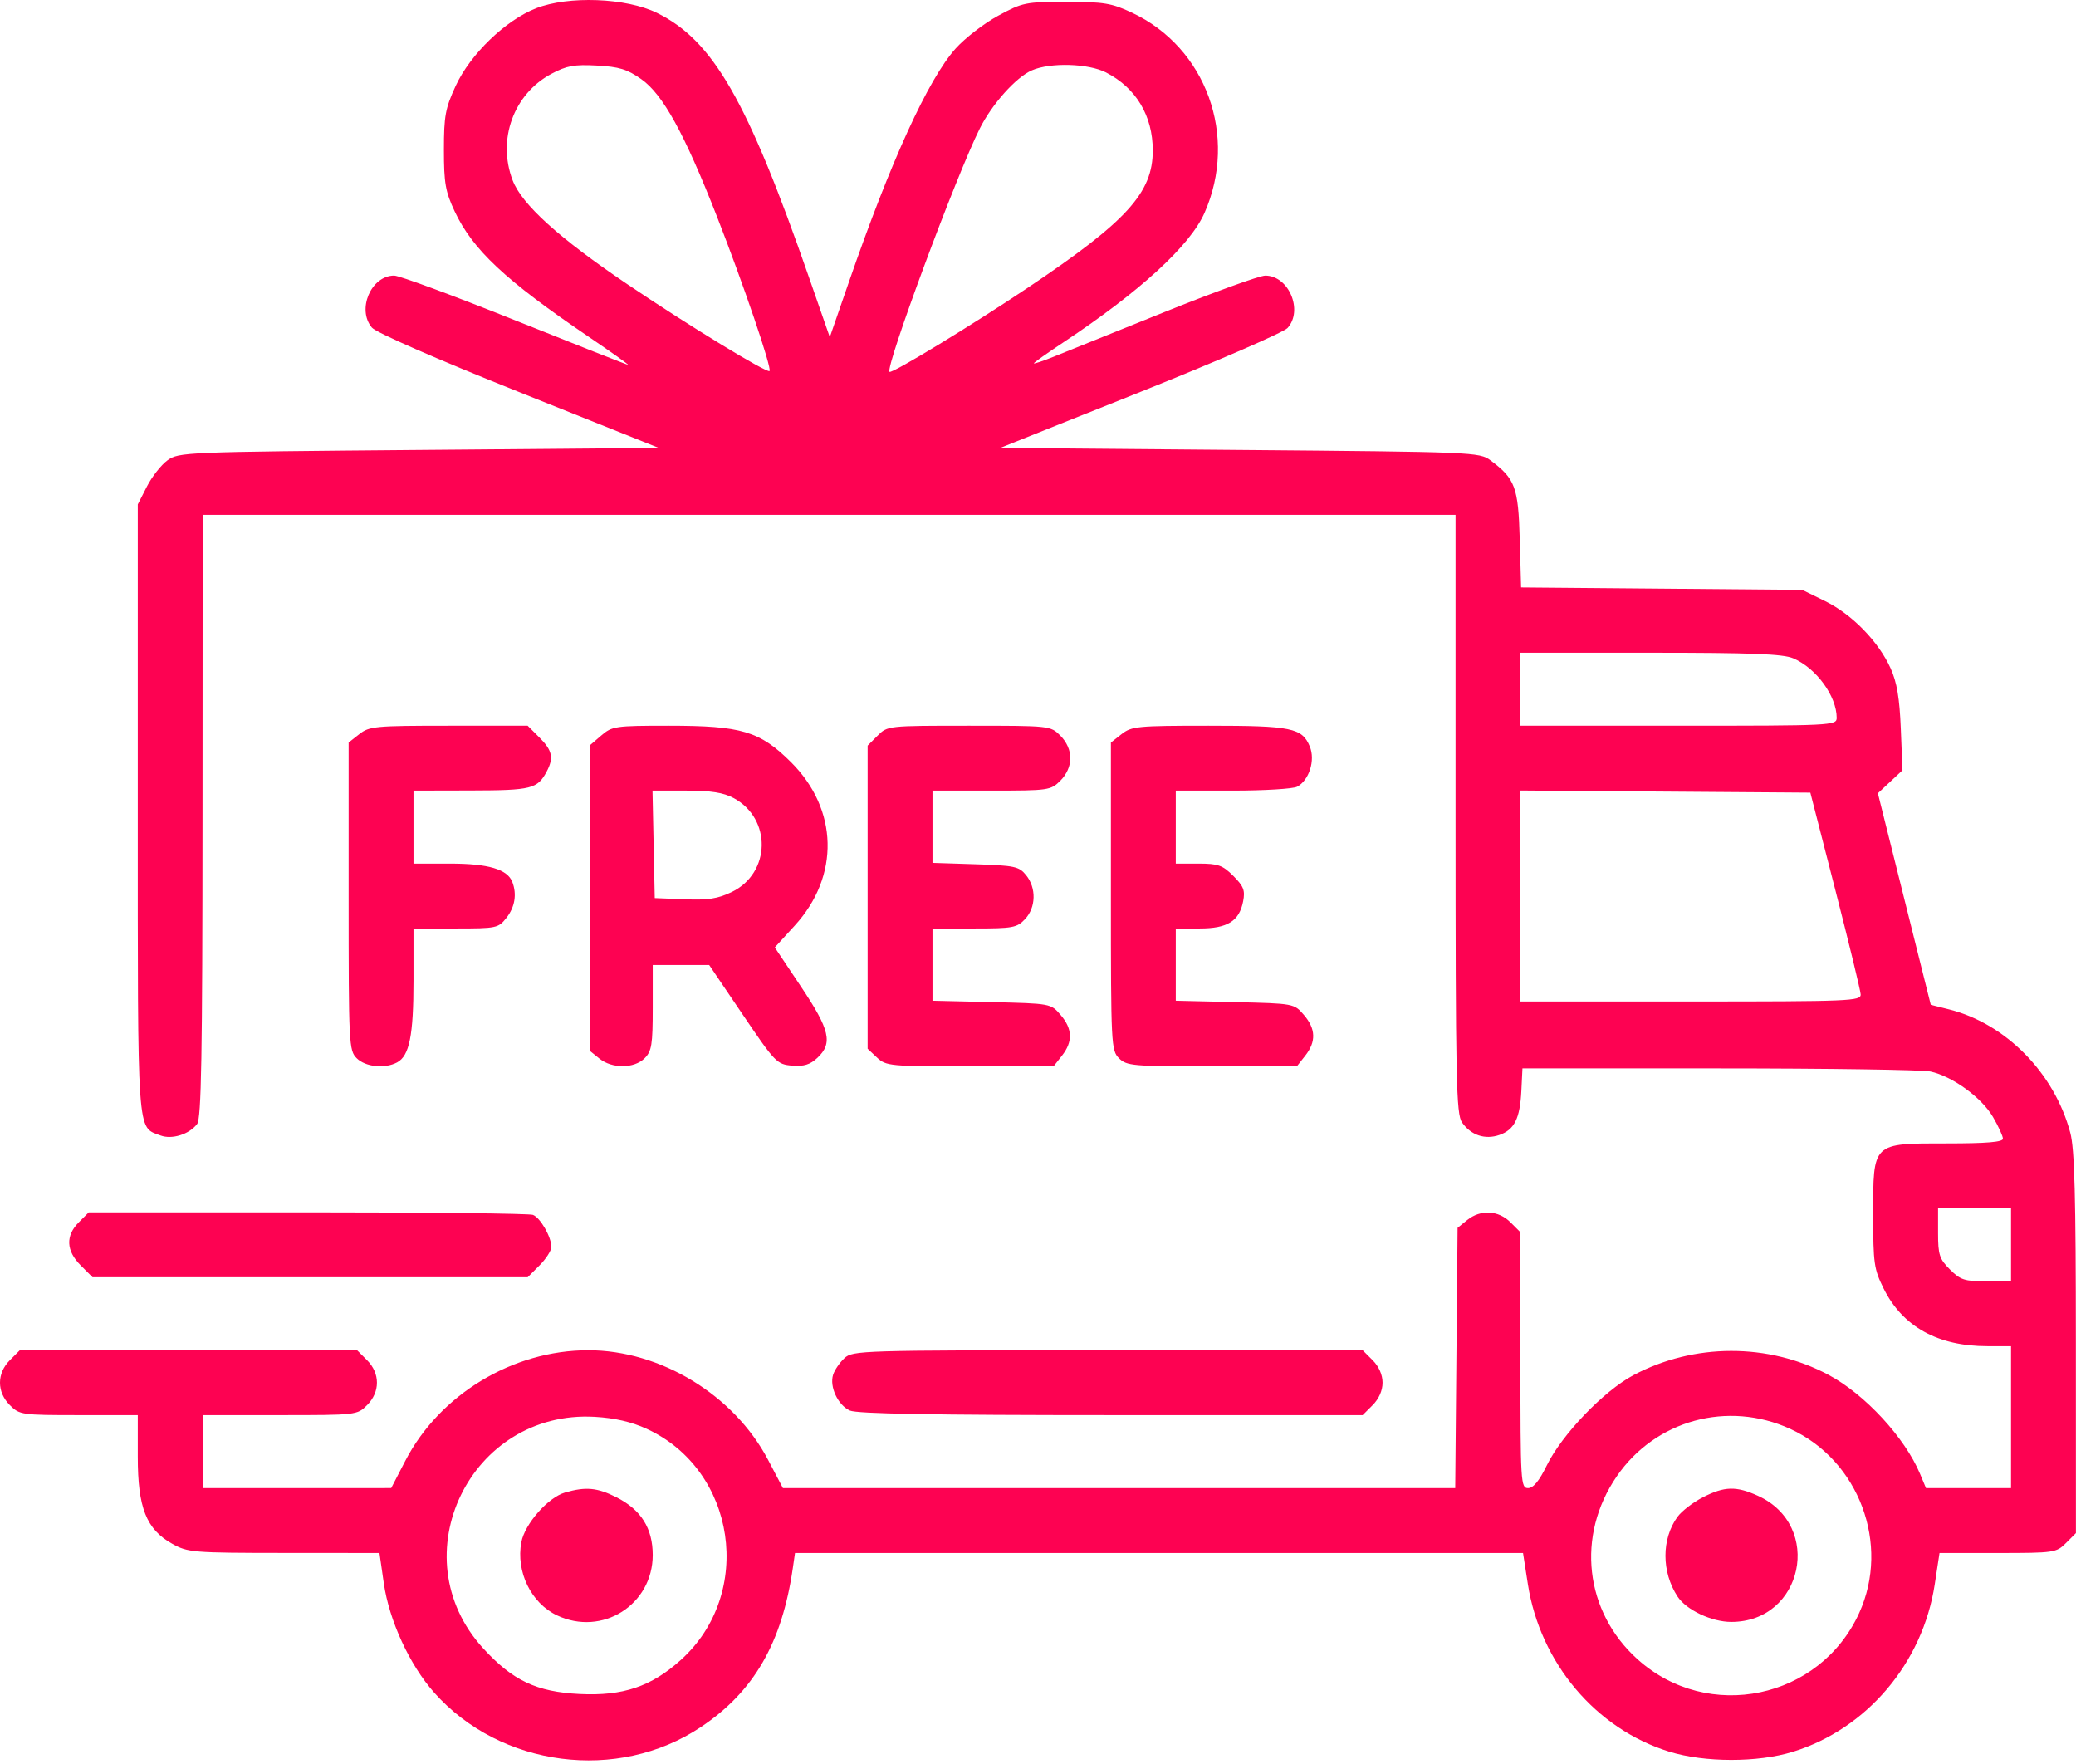 <?xml version="1.0" encoding="UTF-8"?> <svg xmlns="http://www.w3.org/2000/svg" width="512" height="435" viewBox="0 0 512 435" fill="none"> <path fill-rule="evenodd" clip-rule="evenodd" d="M132.2 2.049C124.642 5.019 115.986 13.374 112.382 21.179C109.825 26.716 109.481 28.588 109.481 36.961C109.481 45.136 109.849 47.245 112.116 52.081C116.564 61.568 124.57 69.067 145.16 83.034C150.776 86.844 155.157 89.961 154.895 89.961C154.633 89.961 142.072 85.011 126.981 78.961C111.89 72.911 98.496 67.961 97.216 67.961C91.513 67.961 87.935 76.333 91.731 80.798C92.767 82.017 107.556 88.487 127.981 96.659L162.481 110.461L103.303 110.961C45.553 111.449 44.058 111.511 41.303 113.52C39.751 114.652 37.468 117.56 36.231 119.981L33.981 124.385V199.45C33.981 281.368 33.731 277.775 39.582 279.999C42.39 281.067 46.677 279.725 48.618 277.172C49.656 275.805 49.924 260.542 49.949 201.211L49.981 126.961H204.481H358.981V200.738C358.981 266.767 359.149 274.756 360.582 276.802C362.787 279.95 366.261 281.108 369.8 279.874C373.505 278.583 374.877 275.817 375.212 268.961L375.481 263.461H423.981C450.656 263.461 474.104 263.807 476.087 264.229C481.461 265.374 488.698 270.622 491.502 275.407C492.866 277.733 493.981 280.16 493.981 280.799C493.981 281.626 489.992 281.961 480.155 281.961C461.645 281.961 461.981 281.635 461.981 299.579C461.981 311.55 462.184 312.976 464.571 317.766C469.251 327.157 477.912 331.961 490.163 331.961H495.981V349.461V366.961H485.494H475.008L473.55 363.472C469.799 354.494 459.927 343.81 450.972 339.037C436.13 331.126 417.76 331.164 402.803 339.136C395.511 343.023 385.203 353.765 381.497 361.338C379.606 365.203 378.158 366.961 376.864 366.961C375.06 366.961 374.981 365.639 374.981 335.416V303.87L372.526 301.416C369.547 298.436 365.129 298.211 361.842 300.872L359.481 302.782L359.191 334.872L358.901 366.961H275.996H193.09L189.41 359.959C181.018 343.988 162.906 332.961 145.068 332.961C126.471 332.961 108.415 343.876 99.958 360.231L96.481 366.954L73.231 366.957L49.981 366.961V357.961V348.961H69.026C87.914 348.961 88.092 348.941 90.526 346.506C93.774 343.259 93.774 338.663 90.526 335.416L88.072 332.961H46.481H4.89L2.436 335.416C-0.812 338.663 -0.812 343.259 2.436 346.506C4.817 348.888 5.326 348.961 19.436 348.961H33.981V359.249C33.981 371.815 36.08 377.109 42.481 380.69C46.304 382.829 47.522 382.929 70.032 382.945L93.583 382.961L94.66 390.438C95.985 399.633 101.03 410.578 107.084 417.389C123.464 435.817 152.392 439.551 172.864 425.88C185.904 417.172 192.853 405.163 195.528 386.711L196.072 382.961H285.847H375.622L376.815 390.635C379.834 410.048 393.607 426.368 411.686 431.952C420.446 434.657 433.482 434.668 442.198 431.976C460.417 426.348 474.211 410.068 477.159 390.711L478.34 382.961H492.706C506.625 382.961 507.148 382.885 509.526 380.506L511.981 378.052L511.969 331.256C511.96 294.815 511.654 283.322 510.586 279.311C506.671 264.607 494.716 252.441 480.717 248.916L476.184 247.775L469.661 221.696L463.138 195.617L466.173 192.782L469.207 189.947L468.793 179.704C468.486 172.1 467.836 168.256 466.269 164.785C463.301 158.208 456.74 151.481 450.123 148.231L444.481 145.461L409.814 145.163L375.146 144.865L374.814 132.983C374.454 120.118 373.697 118.079 367.597 113.523C364.9 111.509 363.466 111.449 305.76 110.961L246.683 110.461L281.228 96.655C300.227 89.062 316.569 81.969 317.543 80.892C321.482 76.54 317.838 67.954 312.057 67.966C310.64 67.969 299.356 72.052 286.981 77.039C274.606 82.027 262.344 86.968 259.731 88.02C257.118 89.071 254.981 89.779 254.981 89.593C254.981 89.407 258.243 87.091 262.231 84.447C281.154 71.9 293.487 60.592 297.062 52.512C305.424 33.608 297.495 11.718 279.177 3.131C274.138 0.769 272.271 0.461 262.981 0.461C252.922 0.461 252.216 0.605 246.168 3.884C242.696 5.766 237.971 9.413 235.668 11.987C228.926 19.523 219.659 39.798 209.368 69.525L204.653 83.146L199.486 68.304C184.283 24.631 175.849 9.973 162.014 3.179C154.42 -0.551 140.19 -1.09 132.2 2.049ZM158.142 19.507C163.487 23.263 168.781 32.873 176.846 53.461C183.304 69.946 190.419 90.857 189.785 91.49C189.179 92.097 169.647 80.172 154.662 70.047C137.815 58.664 128.697 50.402 126.43 44.467C122.585 34.4 126.664 23.188 135.981 18.211C139.738 16.204 141.588 15.866 147.188 16.164C152.676 16.457 154.667 17.064 158.142 19.507ZM272.771 17.864C280.175 21.661 284.301 28.536 284.309 37.089C284.319 47.542 277.929 54.563 253.491 70.951C239.679 80.213 219.918 92.232 219.382 91.695C218.276 90.589 235.803 43.355 241.654 31.675C244.675 25.644 250.576 19.053 254.481 17.349C259.034 15.361 268.406 15.625 272.771 17.864ZM442.263 162.338C447.954 164.773 452.981 171.662 452.981 177.026C452.981 178.906 451.877 178.961 413.981 178.961H374.981V169.961V160.961H407.013C431.988 160.961 439.754 161.264 442.263 162.338ZM88.616 181.034L85.981 183.106V221.034C85.981 257.628 86.051 259.031 87.981 260.961C90.126 263.106 94.923 263.598 97.942 261.982C100.971 260.361 101.981 255.318 101.981 241.812V228.961H112.408C122.482 228.961 122.906 228.872 124.908 226.326C126.992 223.678 127.513 220.511 126.36 217.506C125.152 214.359 120.438 212.961 111.031 212.961H101.981V203.961V194.961L116.231 194.929C131.086 194.896 132.553 194.529 134.818 190.277C136.616 186.9 136.229 185.055 133.058 181.884L130.135 178.961H110.693C92.538 178.961 91.076 179.098 88.616 181.034ZM148.287 181.374L145.481 183.788V221.463V259.138L147.842 261.049C150.953 263.569 156.416 263.526 158.981 260.961C160.727 259.215 160.981 257.628 160.981 248.461V237.961H167.94H174.899L183.19 250.211C191.188 262.028 191.618 262.472 195.345 262.778C198.261 263.018 199.794 262.545 201.595 260.854C205.445 257.237 204.692 253.98 197.532 243.273L191.083 233.629L196.01 228.239C207.164 216.034 206.774 199.568 195.055 187.921C187.381 180.295 182.895 178.961 164.922 178.961C151.745 178.961 150.96 179.075 148.287 181.374ZM216.436 181.416L213.981 183.87V221.241V258.612L216.295 260.787C218.517 262.874 219.435 262.961 239.223 262.961H259.836L261.908 260.326C264.634 256.861 264.528 253.708 261.569 250.267C259.161 247.466 259.133 247.46 244.569 247.117L229.981 246.773V237.867V228.961H240.307C249.807 228.961 250.806 228.776 252.807 226.647C255.509 223.77 255.626 218.98 253.071 215.822C251.319 213.657 250.284 213.433 240.571 213.12L229.981 212.779V203.87V194.961H244.526C258.636 194.961 259.145 194.888 261.526 192.506C263.074 190.959 263.981 188.909 263.981 186.961C263.981 185.013 263.074 182.963 261.526 181.416C259.083 178.972 258.979 178.961 238.981 178.961C218.983 178.961 218.879 178.972 216.436 181.416ZM276.616 181.034L273.981 183.106V221.034C273.981 257.628 274.051 259.031 275.981 260.961C277.854 262.834 279.314 262.961 298.908 262.961H319.836L321.908 260.326C324.634 256.861 324.528 253.708 321.569 250.267C319.161 247.466 319.133 247.46 304.569 247.117L289.981 246.773V237.867V228.961H295.87C302.75 228.961 305.649 227.147 306.595 222.251C307.114 219.565 306.719 218.545 304.175 216.001C301.515 213.341 300.438 212.961 295.558 212.961H289.981V203.961V194.961H304.047C311.783 194.961 318.921 194.528 319.91 193.999C322.876 192.411 324.435 187.471 323.035 184.091C321.128 179.487 318.568 178.961 298.069 178.961C280.545 178.961 279.069 179.104 276.616 181.034ZM180.919 196.788C190.374 201.859 190.118 215.296 180.478 219.962C177.052 221.621 174.646 221.991 168.821 221.757L161.481 221.461L161.202 208.211L160.923 194.961H169.218C175.341 194.961 178.404 195.439 180.919 196.788ZM452.644 219.461C456.033 232.661 458.846 244.249 458.894 245.211C458.976 246.851 456.348 246.961 416.981 246.961H374.981V220.948V194.936L410.731 195.198L446.481 195.461L452.644 219.461ZM495.981 306.961V315.961H489.904C484.521 315.961 483.493 315.627 480.904 313.038C478.315 310.449 477.981 309.421 477.981 304.038V297.961H486.981H495.981V306.961ZM19.436 301.416C16.133 304.718 16.297 308.431 19.904 312.038L22.827 314.961H76.481H130.135L133.058 312.038C134.666 310.43 135.981 308.383 135.981 307.488C135.981 305.017 133.259 300.282 131.436 299.582C130.546 299.241 105.534 298.961 75.854 298.961H21.89L19.436 301.416ZM208.248 334.927C207.087 336.009 205.836 337.842 205.468 339.001C204.531 341.955 206.65 346.489 209.596 347.831C211.353 348.632 230.125 348.961 274.074 348.961H336.072L338.526 346.506C340.074 344.959 340.981 342.909 340.981 340.961C340.981 339.013 340.074 336.963 338.526 335.416L336.072 332.961H273.215C212.101 332.961 210.3 333.016 208.248 334.927ZM159.441 352.314C181.601 362.459 186.115 392.967 167.882 409.36C160.592 415.914 153.622 418.258 142.981 417.734C132.33 417.209 126.422 414.413 119.146 406.451C98.456 383.813 115.955 347.599 146.721 349.385C151.612 349.669 155.739 350.619 159.441 352.314ZM441.536 352.356C458.488 360.112 466.236 380.808 458.532 397.752C448.853 419.036 421.259 424.806 403.879 409.18C390.805 397.425 388.676 378.687 398.75 364.036C408.285 350.171 426.119 345.302 441.536 352.356ZM139.349 368.049C135.155 369.265 129.425 375.779 128.578 380.294C127.212 387.576 130.973 395.306 137.355 398.334C148.485 403.616 160.981 395.749 160.981 383.461C160.981 376.857 158.106 372.29 152.011 369.211C147.301 366.832 144.452 366.57 139.349 368.049ZM420.001 369.211C417.58 370.449 414.754 372.621 413.723 374.038C409.754 379.495 409.758 387.638 413.732 393.703C415.902 397.016 422.138 399.961 426.981 399.961C444.706 399.961 449.731 376.202 433.56 368.857C428.191 366.419 425.319 366.494 420.001 369.211Z" fill="#FD0252"></path> </svg> 